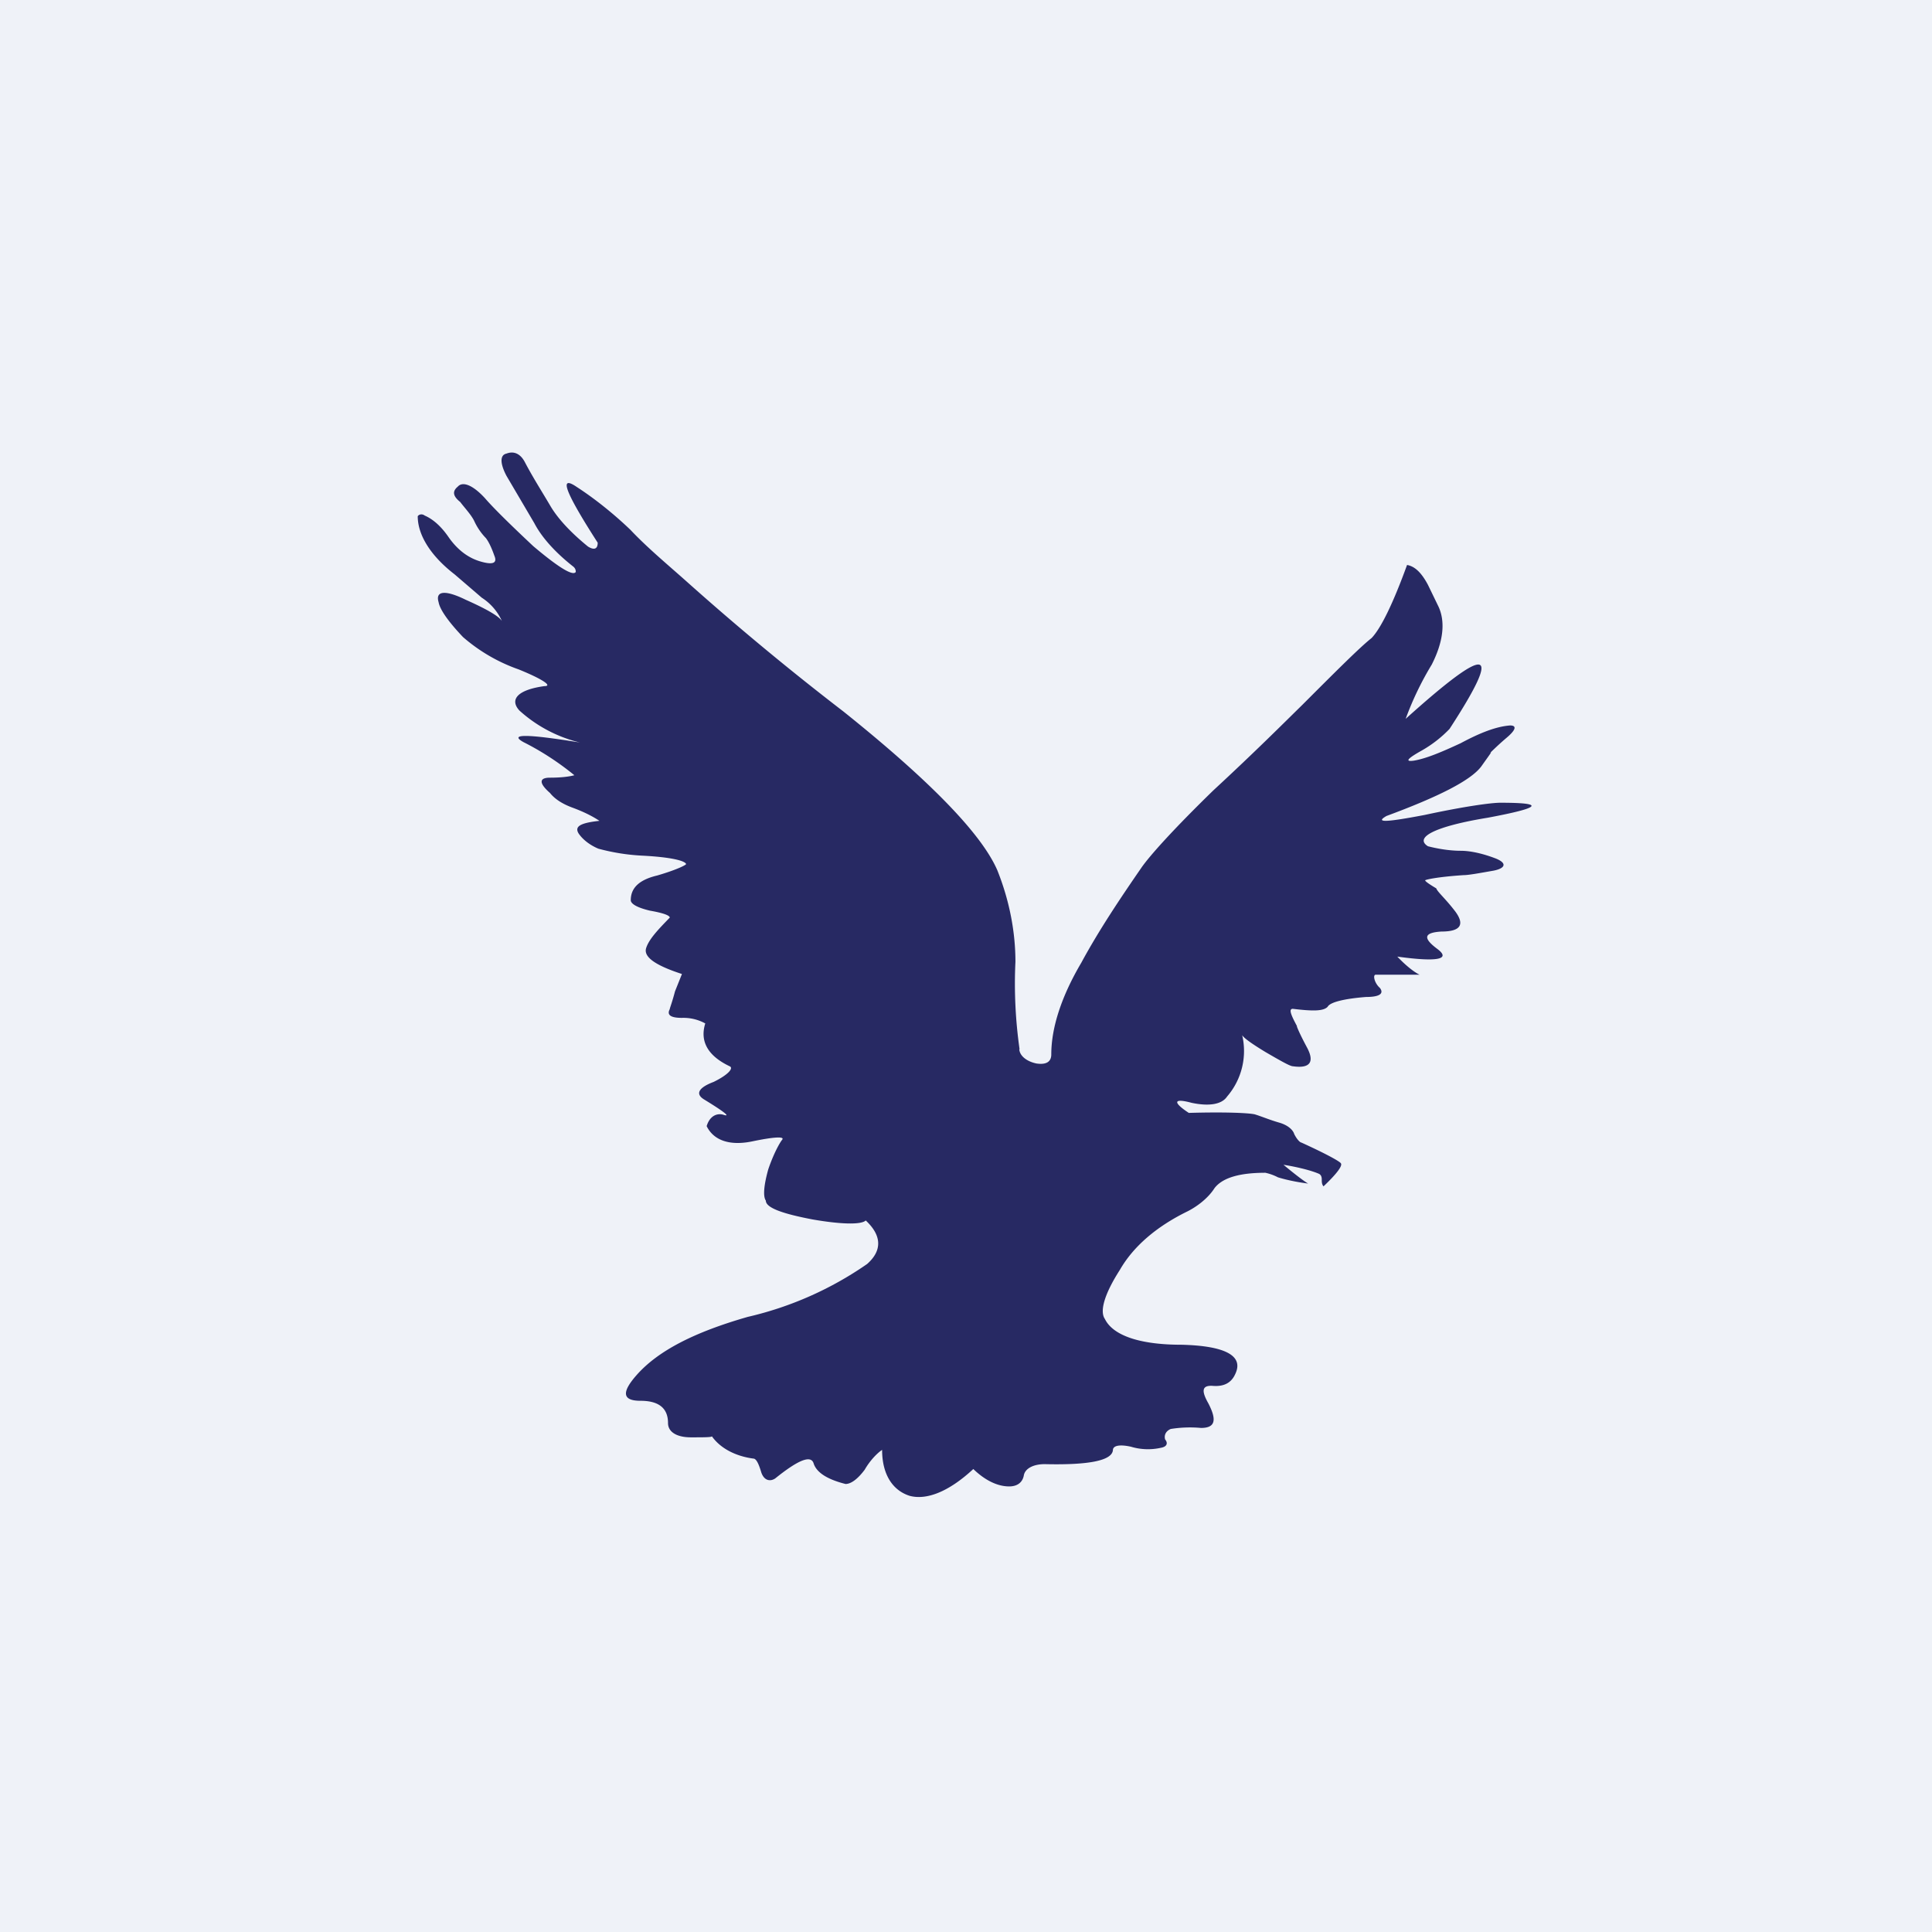<?xml version="1.0" encoding="UTF-8"?>
<!-- generated by Finnhub -->
<svg viewBox="0 0 55.5 55.5" xmlns="http://www.w3.org/2000/svg">
<path d="M 0,0 H 55.5 V 55.5 H 0 Z" fill="rgb(239, 242, 248)"/>
<path d="M 29.28,30.135 C 29.29,30.33 29.49,30.49 29.77,30.55 C 30.03,30.59 30.2,30.52 30.2,30.29 C 30.2,29.51 30.5,28.61 31.06,27.66 C 31.58,26.7 32.2,25.78 32.8,24.91 C 33.04,24.57 33.7,23.83 34.85,22.71 C 36.04,21.61 36.87,20.78 37.42,20.24 C 38.4,19.26 39.07,18.59 39.4,18.33 C 39.67,18.05 40.02,17.33 40.42,16.23 C 40.66,16.27 40.85,16.48 41.02,16.8 L 41.33,17.44 C 41.53,17.89 41.45,18.46 41.13,19.09 A 8.88,8.88 0 0,0 40.38,20.65 C 42.78,18.49 43.19,18.56 41.64,20.94 A 3.5,3.5 0 0,1 40.86,21.55 C 40.43,21.79 40.34,21.89 40.62,21.85 C 40.97,21.79 41.4,21.61 41.96,21.35 C 42.52,21.05 42.98,20.87 43.38,20.84 C 43.58,20.84 43.55,20.97 43.26,21.21 C 42.98,21.45 42.83,21.61 42.74,21.69 C 42.91,21.53 42.84,21.61 42.55,22.02 C 42.24,22.43 41.29,22.9 39.83,23.44 C 39.48,23.64 39.83,23.62 40.93,23.41 C 42.04,23.17 42.83,23.06 43.1,23.06 C 44.4,23.06 44.29,23.2 42.74,23.49 C 41.21,23.74 40.62,24.06 41.02,24.31 C 41.29,24.38 41.64,24.44 41.96,24.44 C 42.28,24.44 42.64,24.54 42.91,24.64 C 43.31,24.78 43.26,24.94 42.91,25.01 C 42.51,25.08 42.19,25.14 42.04,25.14 C 41.29,25.19 40.94,25.27 40.94,25.29 C 40.94,25.32 41.09,25.42 41.26,25.52 C 41.29,25.62 41.53,25.82 41.81,26.19 C 42.08,26.56 41.96,26.76 41.41,26.76 C 40.91,26.79 40.86,26.94 41.29,27.26 C 41.69,27.56 41.29,27.64 40.14,27.48 C 40.54,27.9 40.78,28 40.78,28 H 39.52 C 39.43,28 39.48,28.24 39.64,28.38 C 39.76,28.54 39.64,28.64 39.24,28.64 C 38.61,28.69 38.21,28.79 38.14,28.92 C 38.02,29.05 37.71,29.05 37.14,28.98 C 37.02,28.98 37.07,29.13 37.26,29.48 C 37.23,29.44 37.31,29.65 37.54,30.08 C 37.78,30.52 37.62,30.7 37.14,30.63 C 37.06,30.63 36.78,30.47 36.35,30.22 C 35.92,29.96 35.68,29.78 35.68,29.72 A 2,2 0 0,1 35.25,31.5 C 35.09,31.74 34.7,31.78 34.23,31.68 C 33.71,31.54 33.68,31.66 34.15,31.97 C 35.18,31.94 35.85,31.97 36.04,32.01 C 36.24,32.07 36.47,32.17 36.75,32.25 C 36.99,32.32 37.14,32.45 37.18,32.58 C 37.26,32.74 37.35,32.82 37.38,32.82 C 38.04,33.12 38.49,33.36 38.52,33.42 C 38.57,33.49 38.4,33.72 38.02,34.08 C 37.97,34.02 37.97,33.95 37.97,33.89 C 37.97,33.85 37.97,33.76 37.89,33.72 C 37.66,33.62 37.25,33.52 36.87,33.46 C 37.23,33.76 37.5,33.96 37.58,34 C 37.18,33.95 36.87,33.87 36.71,33.82 A 1.43,1.43 0 0,0 36.35,33.69 C 35.64,33.69 35.13,33.82 34.89,34.13 C 34.7,34.43 34.37,34.67 34.11,34.8 C 33.23,35.23 32.56,35.8 32.17,36.48 C 31.74,37.15 31.58,37.66 31.74,37.89 C 31.97,38.36 32.73,38.63 33.94,38.63 C 35.18,38.66 35.73,38.94 35.49,39.46 C 35.37,39.74 35.14,39.84 34.82,39.81 C 34.54,39.8 34.5,39.94 34.71,40.31 C 34.97,40.81 34.9,41.02 34.5,41.02 A 3.46,3.46 0 0,0 33.63,41.05 C 33.47,41.12 33.44,41.25 33.47,41.35 C 33.56,41.46 33.52,41.56 33.35,41.59 A 1.7,1.7 0 0,1 32.49,41.56 C 32.18,41.49 31.97,41.52 31.97,41.66 C 31.94,41.96 31.27,42.09 30.01,42.06 C 29.68,42.06 29.44,42.19 29.41,42.39 C 29.37,42.59 29.22,42.7 28.99,42.7 C 28.66,42.7 28.3,42.53 27.96,42.2 C 27.25,42.86 26.61,43.1 26.13,42.97 C 25.63,42.81 25.34,42.34 25.34,41.65 C 25.19,41.75 24.99,41.96 24.84,42.22 C 24.63,42.5 24.44,42.63 24.29,42.63 C 23.77,42.5 23.45,42.3 23.37,42.03 C 23.29,41.8 22.94,41.93 22.27,42.47 C 22.12,42.57 21.95,42.53 21.87,42.3 C 21.79,42.03 21.72,41.9 21.64,41.9 C 21.12,41.83 20.69,41.6 20.45,41.26 C 20.45,41.29 20.21,41.29 19.85,41.29 C 19.43,41.29 19.19,41.13 19.19,40.88 C 19.19,40.44 18.91,40.24 18.4,40.24 C 17.88,40.24 17.85,40 18.28,39.51 C 18.91,38.79 19.98,38.26 21.48,37.83 A 9.92,9.92 0 0,0 24.91,36.31 C 25.34,35.93 25.34,35.5 24.87,35.06 C 24.75,35.18 24.2,35.18 23.34,35.03 C 22.5,34.87 22,34.7 22,34.49 C 21.91,34.36 21.95,34.02 22.07,33.59 C 22.22,33.15 22.39,32.84 22.47,32.74 C 22.55,32.64 22.22,32.66 21.6,32.79 C 20.96,32.92 20.5,32.76 20.3,32.35 C 20.38,32.08 20.57,31.97 20.77,32.02 C 21.01,32.1 20.81,31.94 20.22,31.58 C 19.98,31.43 20.05,31.25 20.5,31.08 C 20.93,30.87 21.08,30.68 20.96,30.63 C 20.33,30.33 20.1,29.91 20.26,29.4 A 1.3,1.3 0 0,0 19.59,29.24 C 19.27,29.24 19.15,29.16 19.24,28.99 C 19.24,28.96 19.31,28.79 19.39,28.48 L 19.59,27.98 C 18.79,27.72 18.49,27.48 18.56,27.24 C 18.64,26.98 18.91,26.7 19.24,26.36 C 19.24,26.3 19.07,26.23 18.67,26.16 C 18.29,26.07 18.12,25.96 18.12,25.86 C 18.12,25.53 18.33,25.28 18.88,25.15 C 19.43,24.99 19.71,24.85 19.71,24.82 C 19.67,24.72 19.24,24.62 18.45,24.58 A 5.93,5.93 0 0,1 17.19,24.38 C 16.95,24.28 16.74,24.12 16.62,23.94 C 16.5,23.74 16.67,23.64 17.22,23.58 C 16.98,23.42 16.71,23.3 16.47,23.21 C 16.19,23.11 15.95,22.97 15.8,22.78 C 15.48,22.5 15.48,22.34 15.8,22.34 C 16.12,22.34 16.35,22.31 16.5,22.27 C 16,21.86 15.48,21.54 15.04,21.32 C 14.61,21.08 15.12,21.08 16.66,21.33 A 3.98,3.98 0 0,1 14.92,20.41 C 14.62,20.08 14.9,19.81 15.64,19.71 C 15.88,19.71 15.59,19.51 14.9,19.23 A 4.9,4.9 0 0,1 13.3,18.3 C 12.92,17.9 12.64,17.53 12.6,17.3 C 12.5,16.97 12.79,16.94 13.38,17.23 C 14.01,17.51 14.41,17.74 14.44,17.89 A 1.56,1.56 0 0,0 13.84,17.17 L 13.06,16.5 C 12.36,15.96 12,15.36 12,14.83 C 12.03,14.78 12.12,14.75 12.2,14.81 C 12.43,14.91 12.67,15.11 12.9,15.45 C 13.15,15.8 13.46,16.04 13.84,16.14 C 14.17,16.23 14.29,16.17 14.2,15.96 C 14.13,15.76 14.05,15.58 13.96,15.46 A 1.76,1.76 0 0,1 13.62,14.96 C 13.53,14.78 13.34,14.58 13.22,14.42 C 13.02,14.26 12.98,14.12 13.15,13.98 C 13.29,13.82 13.58,13.93 13.93,14.31 C 14.17,14.59 14.68,15.09 15.32,15.69 C 16.03,16.29 16.46,16.56 16.54,16.43 C 16.54,16.4 16.54,16.33 16.46,16.27 C 15.99,15.9 15.58,15.47 15.35,15.03 L 14.55,13.67 C 14.36,13.31 14.36,13.07 14.55,13.03 C 14.76,12.95 14.95,13.03 15.08,13.28 C 15.31,13.72 15.58,14.14 15.82,14.55 C 16.06,14.95 16.46,15.35 16.89,15.7 C 17.05,15.8 17.17,15.79 17.17,15.59 C 16.25,14.16 16.03,13.62 16.57,13.99 C 17.08,14.32 17.63,14.76 18.11,15.22 C 18.59,15.73 19.18,16.22 19.73,16.71 A 79.1,79.1 0 0,0 24.23,20.44 C 26.69,22.41 28.19,23.94 28.65,25 C 29.01,25.9 29.17,26.8 29.17,27.63 C 29.13,28.46 29.17,29.31 29.29,30.15 Z" fill="rgb(39, 41, 99)"/>
</svg>
